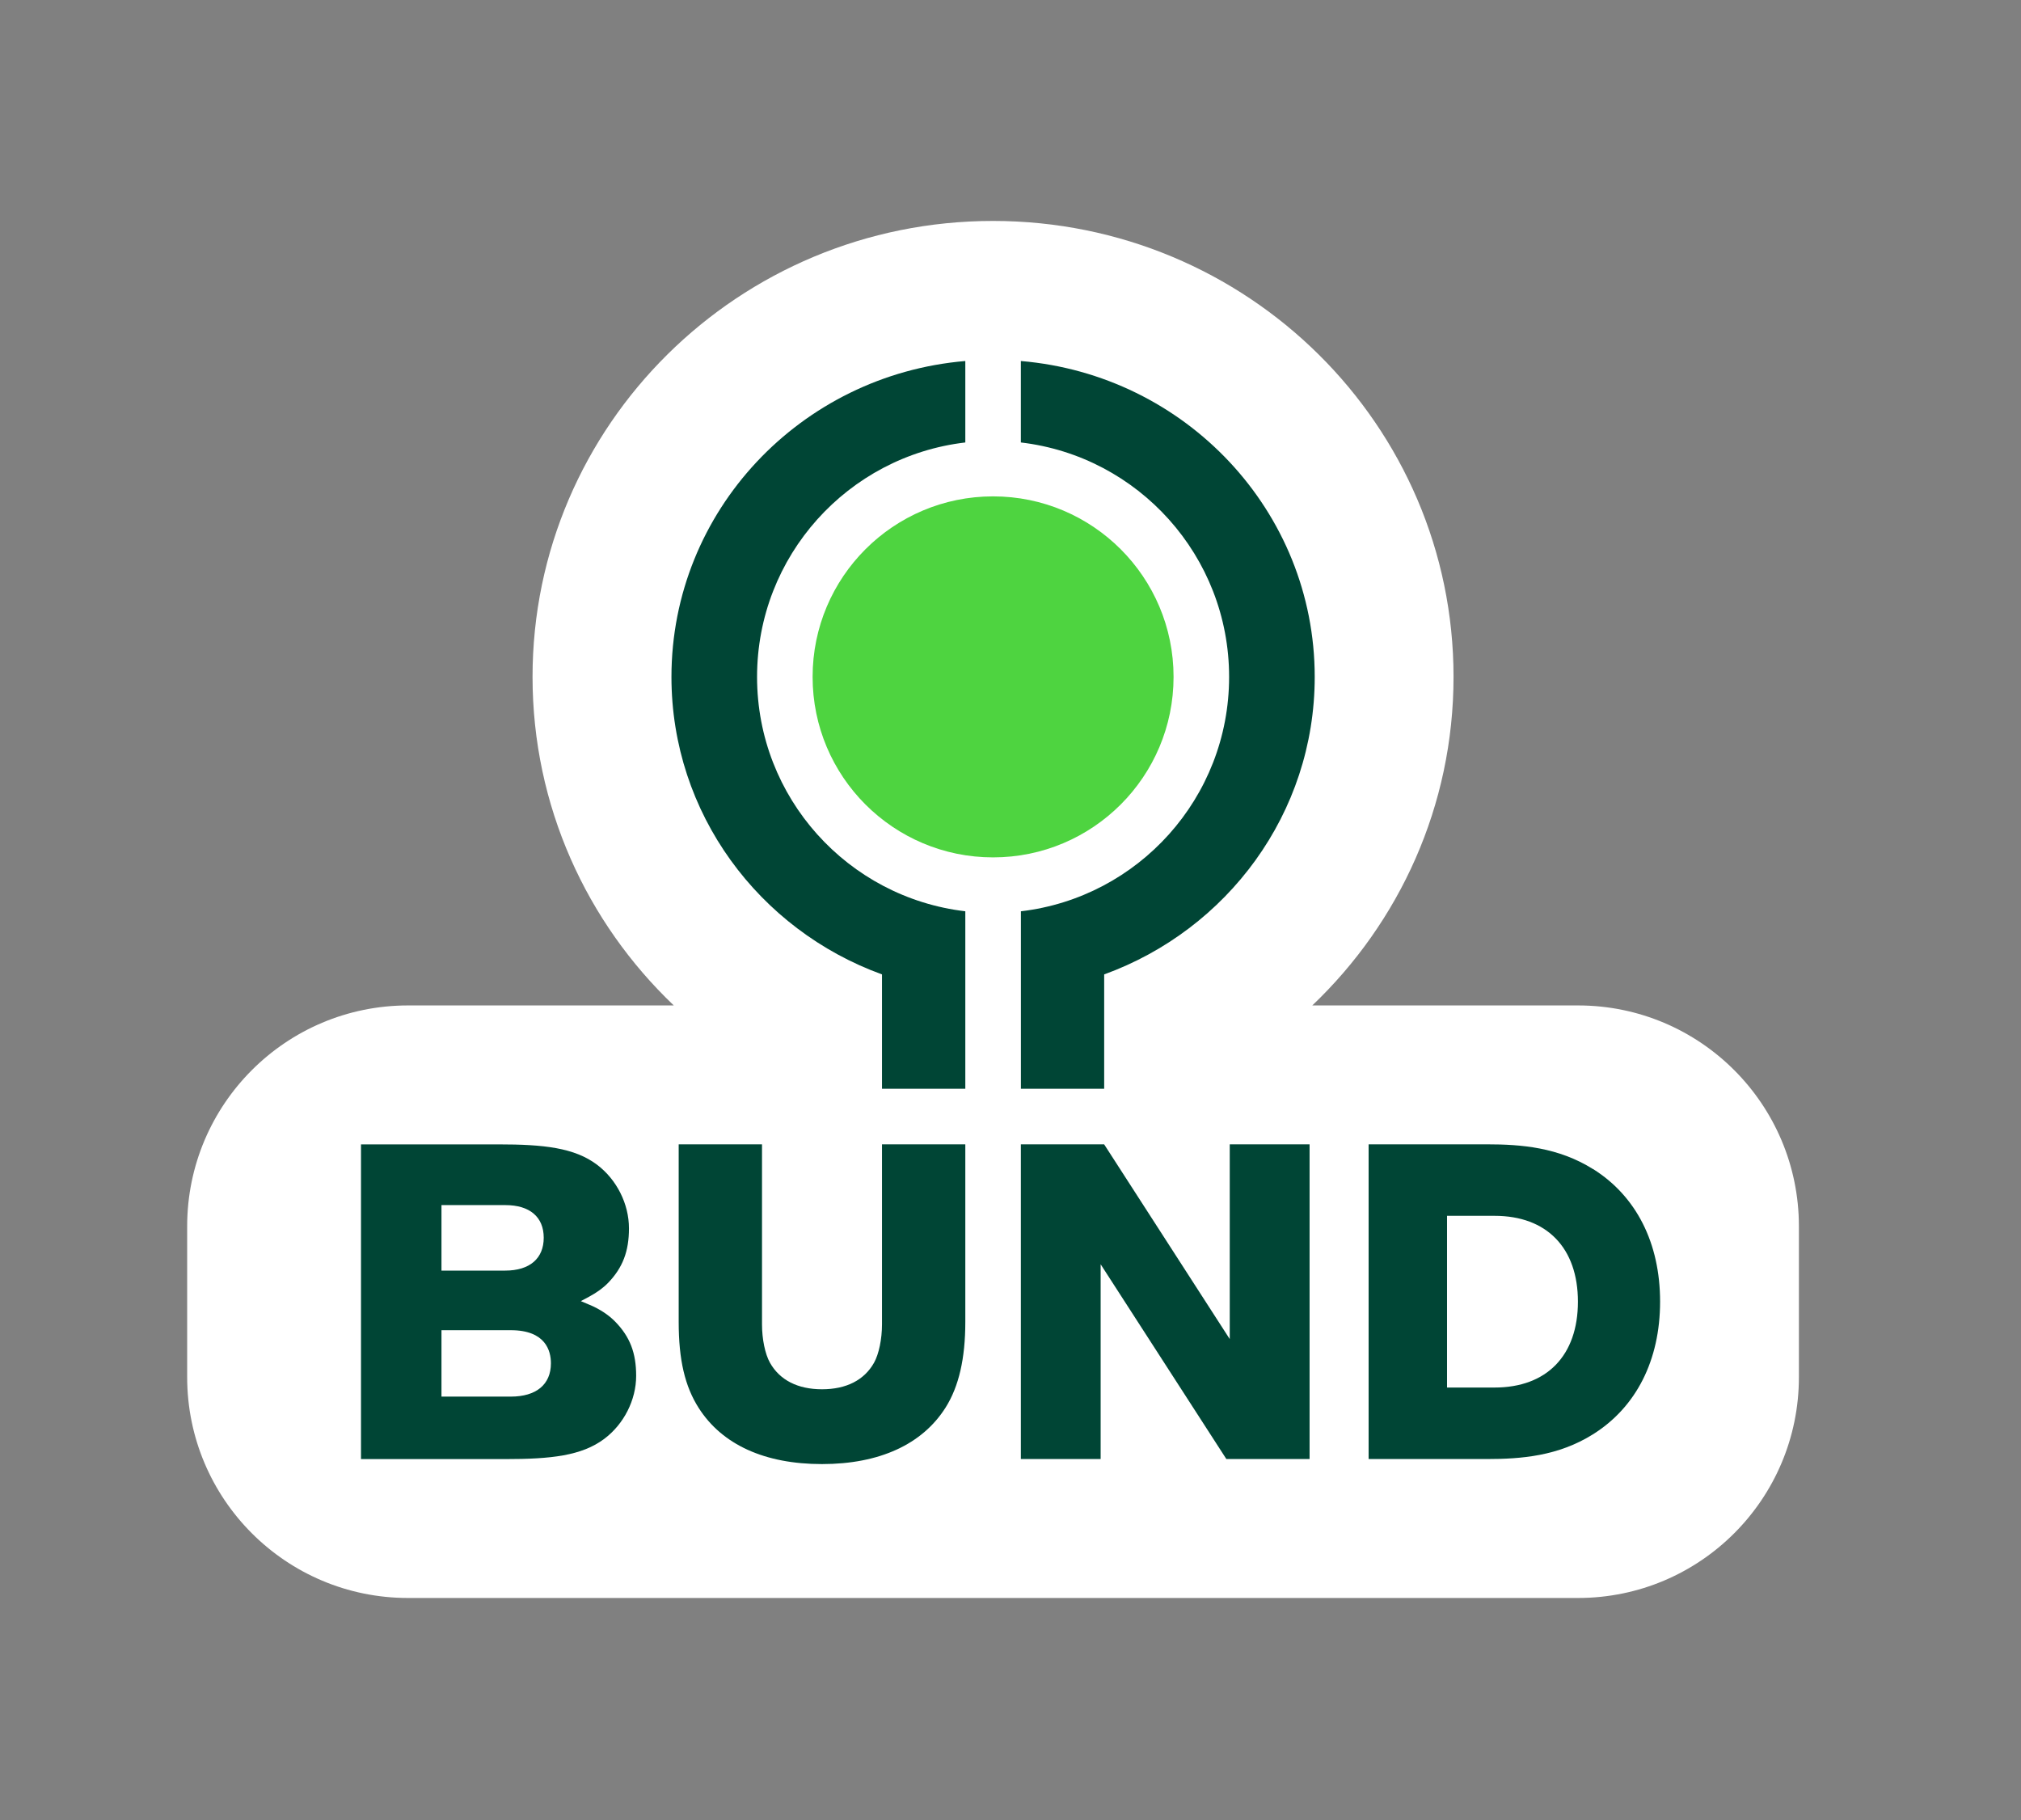<?xml version="1.0" encoding="UTF-8"?>
<svg xmlns="http://www.w3.org/2000/svg" viewBox="0 0 440.98 397.07">
  <rect x="0" y="0" width="440.98" height="397.07" fill="#808080" stroke="none"/>
  <g id="Schutzzone">
    <rect y="0" width="440.98" height="397.07" fill="none"/>
  </g>
  <g id="Sticker">
    <path d="M344.34,219.35h-58c19-18.1,30.82-43.52,30.82-71.68,0-54.93-44.99-99.47-100.48-99.47s-100.48,44.53-100.48,99.47c0,28.16,11.83,53.59,30.82,71.68h-57.99c-26.61,0-48.19,21.57-48.19,48.19v32.89c0,26.61,21.57,48.19,48.19,48.19h255.3c26.61,0,48.19-21.57,48.19-48.19v-32.89c0-26.61-21.57-48.19-48.19-48.19Z" fill="#fff"/>
  </g>
  <g id="Logo">
    <circle cx="216.69" cy="147.67" r="39.38" fill="#4ed440"/>
    <g>
      <path d="M347.61,255.06c-7.58-4.75-15.63-5.41-23.19-5.41h-25.79v68.66h25.79c7.55,0,15.57-.65,23.14-5.38,9.46-5.91,14.67-16.19,14.67-28.96s-5.19-23.01-14.61-28.92Zm-21.48,47.65h-10.39v-37.46h10.39c11.38,0,18.17,7,18.17,18.73s-6.79,18.73-18.17,18.73Z" fill="#004535"/>
      <path d="M128.68,284.68l-1.94-.82,1.86-1c1.67-.9,3.05-1.91,4.11-3.01,3.17-3.3,4.53-6.86,4.53-11.87,0-5.33-2.67-10.65-6.98-13.89-4.92-3.7-11.62-4.43-21.53-4.43h-29.96v68.66h31.52c9.91,0,16.62-.72,21.54-4.4,4.3-3.22,6.98-8.49,6.98-13.77,0-4.98-1.35-8.5-4.53-11.77-1.43-1.48-3.36-2.76-5.59-3.7Zm-32.35-21.77h13.95c5.31,0,8.36,2.59,8.36,7.12s-3.06,7.17-8.41,7.17h-13.9v-14.29Zm15.12,41.78h-15.12v-14.49h15.12c7.62,0,8.76,4.52,8.76,7.22,0,4.62-3.19,7.27-8.76,7.27Z" fill="#004535"/>
      <polygon points="268.33 292.14 240.92 249.65 222.75 249.65 222.75 318.31 240.16 318.31 240.16 275.82 267.59 318.31 285.75 318.31 285.75 249.65 268.33 249.65 268.33 292.14" fill="#004535"/>
      <path d="M192.45,288.94c0,3.2-.68,6.47-1.73,8.35-2.13,3.8-6.06,5.8-11.36,5.8s-9.23-2.01-11.36-5.8c-1.05-1.87-1.73-5.15-1.73-8.35v-39.29h-18.18v38.75c0,8.25,1.35,14.05,4.38,18.79,5.11,7.99,14.4,12.22,26.89,12.22s21.9-4.28,26.99-12.37c2.88-4.59,4.28-10.68,4.28-18.64v-38.75h-18.18v39.29Z" fill="#004535"/>
      <path d="M165.19,147.68c0-26.39,19.85-48.15,45.44-51.15v-17.77c-35.92,3.03-64.12,32.73-64.12,68.92,0,29.8,19.13,55.18,45.94,64.9v24.95h18.18v-38.72c-25.59-3-45.44-24.74-45.44-51.13Z" fill="#004535"/>
      <path d="M222.75,78.76v17.77c25.58,3,45.44,24.76,45.44,51.15s-19.85,48.13-45.43,51.13v38.72s18.17,0,18.17,0v-24.95c26.81-9.72,45.94-35.1,45.94-64.9,0-36.19-28.2-65.89-64.12-68.92Z" fill="#004535"/>
    </g>
  </g>
</svg>